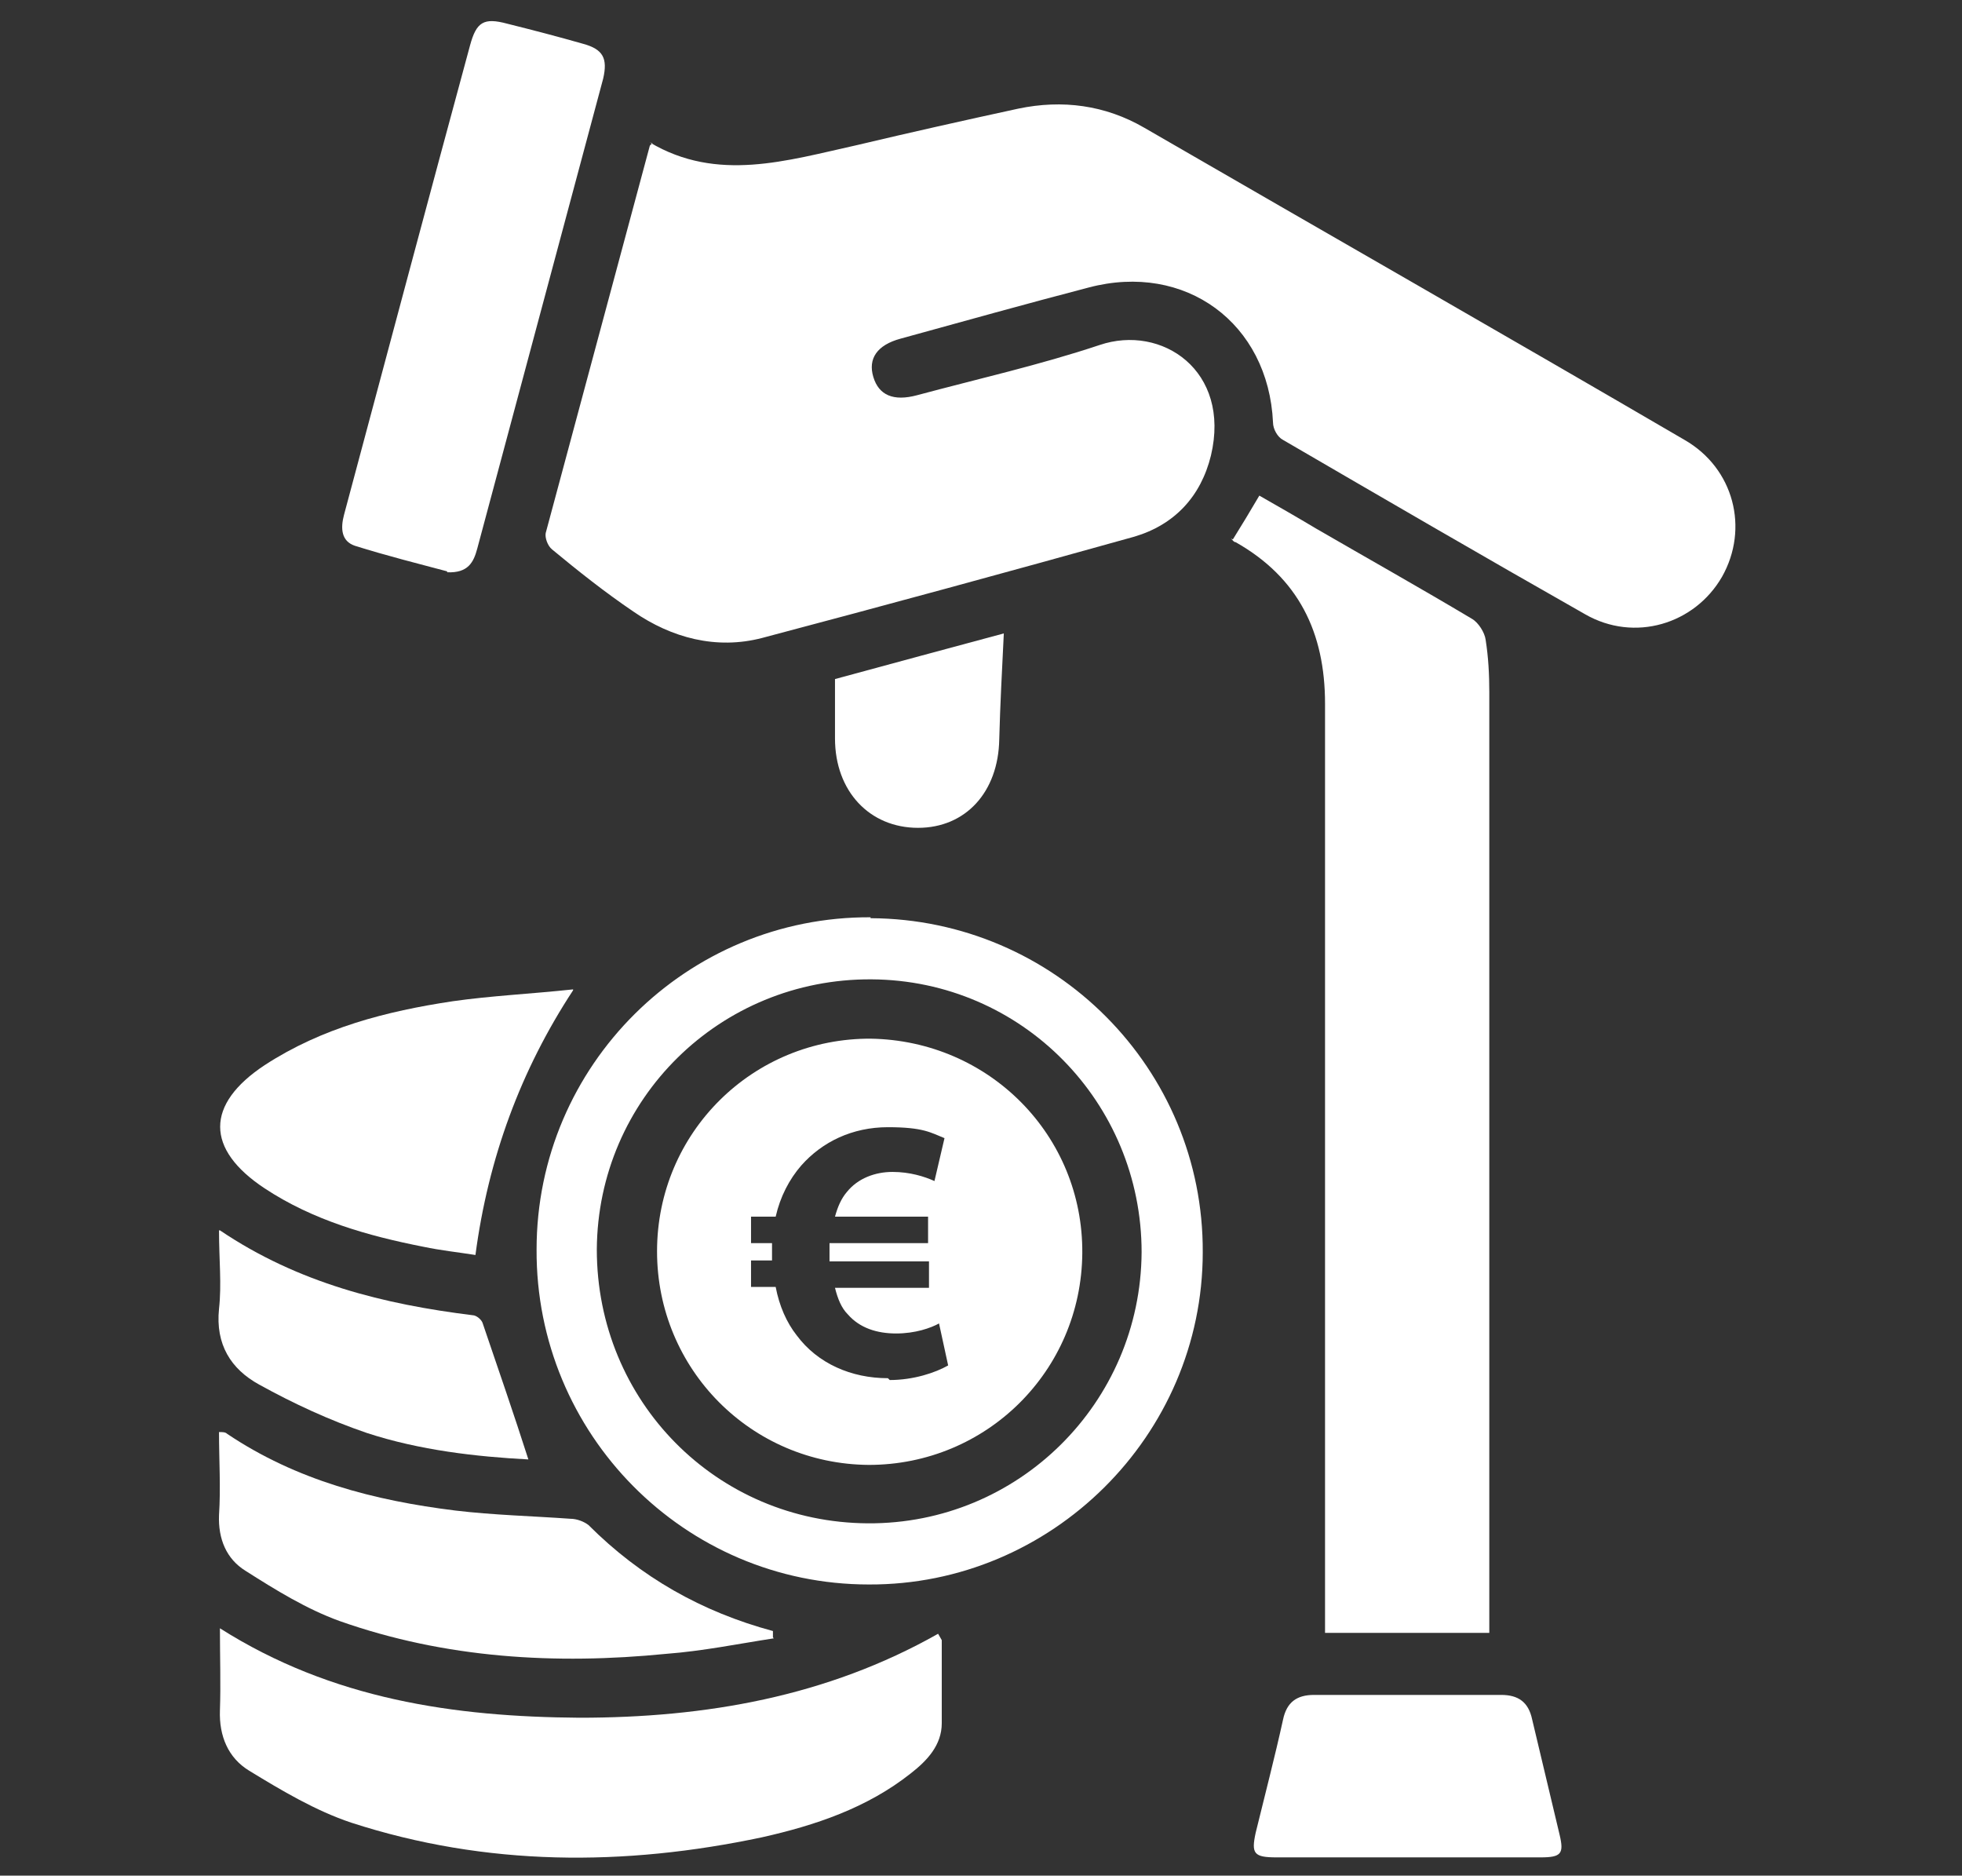 <?xml version="1.0" encoding="UTF-8"?>
<svg id="Ebene_1" data-name="Ebene 1" xmlns="http://www.w3.org/2000/svg" version="1.1" viewBox="0 0 215 205.5">
  <rect x="0" y="0" width="215" height="205.5" fill="#333333" stroke="none"/>
  <defs>
    <style>
      .cls-1 {
        fill: #fff;
        stroke-width: 0px;
      }
    </style>
  </defs>
  <g>
    <path class="cls-1" d="M71.2,15.6c7.4,4.4,15,2,22.7.3,5.9-1.4,11.7-2.7,17.7-4,4.8-1,9.5-.4,13.8,2.1,19.7,11.4,39.5,22.7,59.2,34.2,5.4,3.1,7.1,9.7,4.1,15-3,5.2-9.6,7.2-15,4.1-11.1-6.3-22.1-12.7-33.1-19.1-.6-.3-1.1-1.2-1.1-1.9-.5-10.9-9.6-17.6-20.2-14.8-6.9,1.8-13.7,3.7-20.6,5.6-2.6.7-3.6,2.2-3,4.2.6,2,2.2,2.7,4.8,2,6.7-1.8,13.4-3.3,20-5.5,6.8-2.3,14.4,2.8,12.2,12.1-1.1,4.5-4,7.6-8.4,8.9-13.6,3.8-27.2,7.5-40.8,11.1-5,1.3-9.9,0-14.1-2.9-3.1-2.1-6-4.4-8.9-6.8-.5-.4-.8-1.3-.7-1.8,3.8-14.1,7.6-28.3,11.4-42.4,0,0,0-.1.3-.3Z"/>
    <path class="cls-1" d="M135.1,59.1c1-1.6,1.9-3.1,2.9-4.8,2.1,1.2,4.2,2.4,6.2,3.6,5.7,3.3,11.4,6.5,17.1,9.9.7.4,1.4,1.5,1.5,2.3.3,1.9.4,3.8.4,5.7,0,33.7,0,67.5,0,101.2,0,.6,0,1.2,0,1.9h-18v-2.4c0-33.1,0-66.3,0-99.4,0-7.8-2.9-13.8-9.8-17.7-.2,0-.3-.2-.5-.4Z"/>
    <path class="cls-1" d="M95.4,100.6c20.2.1,36.5,16.5,36.4,36.6,0,20.1-16.6,36.5-36.6,36.4-20.2,0-36.5-16.5-36.4-36.7,0-20.2,16.5-36.5,36.6-36.4ZM125.1,137.2c0-16.4-13.1-29.8-29.6-29.9-16.6-.1-30,13.1-30.1,29.6,0,16.6,13.1,29.9,29.7,30,16.5.1,29.9-13.2,30-29.7Z"/>
    <path class="cls-1" d="M103.2,179.7c0,3,0,6.1,0,9.1,0,2.4-1.6,4.1-3.4,5.5-4.8,3.8-10.5,5.7-16.3,7-15.1,3.2-30.2,3.2-45-1.6-3.9-1.3-7.6-3.5-11.2-5.7-2.3-1.4-3.3-3.8-3.2-6.6.1-2.9,0-5.8,0-9,12.3,7.8,25.7,9.7,39.4,9.8,13.8,0,27.1-2.3,39.3-9.2l.4.7Z"/>
    <path class="cls-1" d="M49,62.6c-3-.8-6.6-1.7-10.1-2.8-1.5-.5-1.6-1.9-1.2-3.4,2.4-9,4.8-17.9,7.2-26.9,2.2-8.2,4.4-16.4,6.6-24.5.7-2.6,1.5-3.1,4.1-2.4,2.8.7,5.5,1.4,8.3,2.2,2.2.6,2.7,1.6,2.2,3.8-4.6,17.2-9.2,34.3-13.8,51.5-.4,1.5-1,2.7-3.3,2.6Z"/>
    <path class="cls-1" d="M84.8,179.5c-3.9.6-7.8,1.4-11.8,1.7-12.1,1.2-24.2.5-35.8-3.6-3.6-1.3-7-3.4-10.3-5.5-2.1-1.3-3-3.5-2.9-6.1.2-3,0-6,0-9.1.4,0,.7,0,.9.2,7.6,5.1,16.1,7.3,25,8.4,4.2.5,8.4.6,12.6.9.7,0,1.5.3,2,.7,5.7,5.7,12.4,9.5,20.2,11.6,0,.2,0,.4,0,.7Z"/>
    <path class="cls-1" d="M62.8,108.5q-8.6,13.1-10.7,29c-1.9-.3-3.8-.5-5.7-.9-6.1-1.2-12.1-2.9-17.4-6.4-6.5-4.3-6.5-9.2,0-13.5,6.3-4.1,13.3-5.9,20.6-7,4.2-.6,8.5-.8,13.2-1.3Z"/>
    <path class="cls-1" d="M154.3,203.5c-4.8,0-9.6,0-14.4,0-2.5,0-2.8-.4-2.3-2.7,1-4.1,2.1-8.3,3-12.4.4-1.9,1.5-2.7,3.4-2.7,6.8,0,13.7,0,20.5,0,1.9,0,3,.8,3.4,2.7,1,4.2,2,8.4,3,12.6.5,2.1.2,2.5-2.1,2.5-4.9,0-9.8,0-14.6,0Z"/>
    <path class="cls-1" d="M24.1,134.8c8.6,5.8,18,8.1,27.7,9.3.4,0,1,.5,1.1.9,1.7,5,3.4,9.9,5,14.9-5.7-.3-11.9-1-17.7-2.9-4.1-1.4-8-3.2-11.8-5.3-3.1-1.7-4.8-4.4-4.4-8.3.3-2.7,0-5.4,0-8.6Z"/>
    <path class="cls-1" d="M110,69.4c-.2,4.1-.4,7.8-.5,11.6-.1,5.8-3.7,9.7-8.9,9.7-5.3,0-9.1-4-9.1-9.8,0-2.1,0-4.2,0-6.5,6.3-1.7,12.5-3.4,18.5-5Z"/>
  </g>
  <path class="cls-1" d="M95.5,113.8c-13-.1-23.5,10.3-23.5,23.3,0,12.9,10.3,23.3,23.2,23.4,12.9,0,23.3-10.3,23.4-23.2.1-12.9-10.2-23.3-23.2-23.5ZM97.3,151c-4,0-7.7-1.6-10-4.7-1.1-1.4-1.9-3.2-2.3-5.3h-2.7v-2.9h2.3v-.7c0-.4,0-.8,0-1.2h-2.3v-2.9h2.7c.5-2.2,1.5-4.1,2.8-5.6,2.3-2.6,5.6-4.2,9.5-4.2s4.7.6,6.2,1.2l-1.1,4.7c-1.1-.5-2.7-1-4.6-1s-3.8.7-5,2.2c-.6.7-1,1.6-1.3,2.7h10.2v2.9h-10.8c0,.4,0,.9,0,1.3v.7h10.9v2.9h-10.3c.3,1.2.7,2.2,1.4,2.9,1.3,1.5,3.2,2.1,5.3,2.1s3.8-.6,4.7-1.1l1,4.6c-1.4.8-3.8,1.6-6.4,1.6Z"/>
</svg>